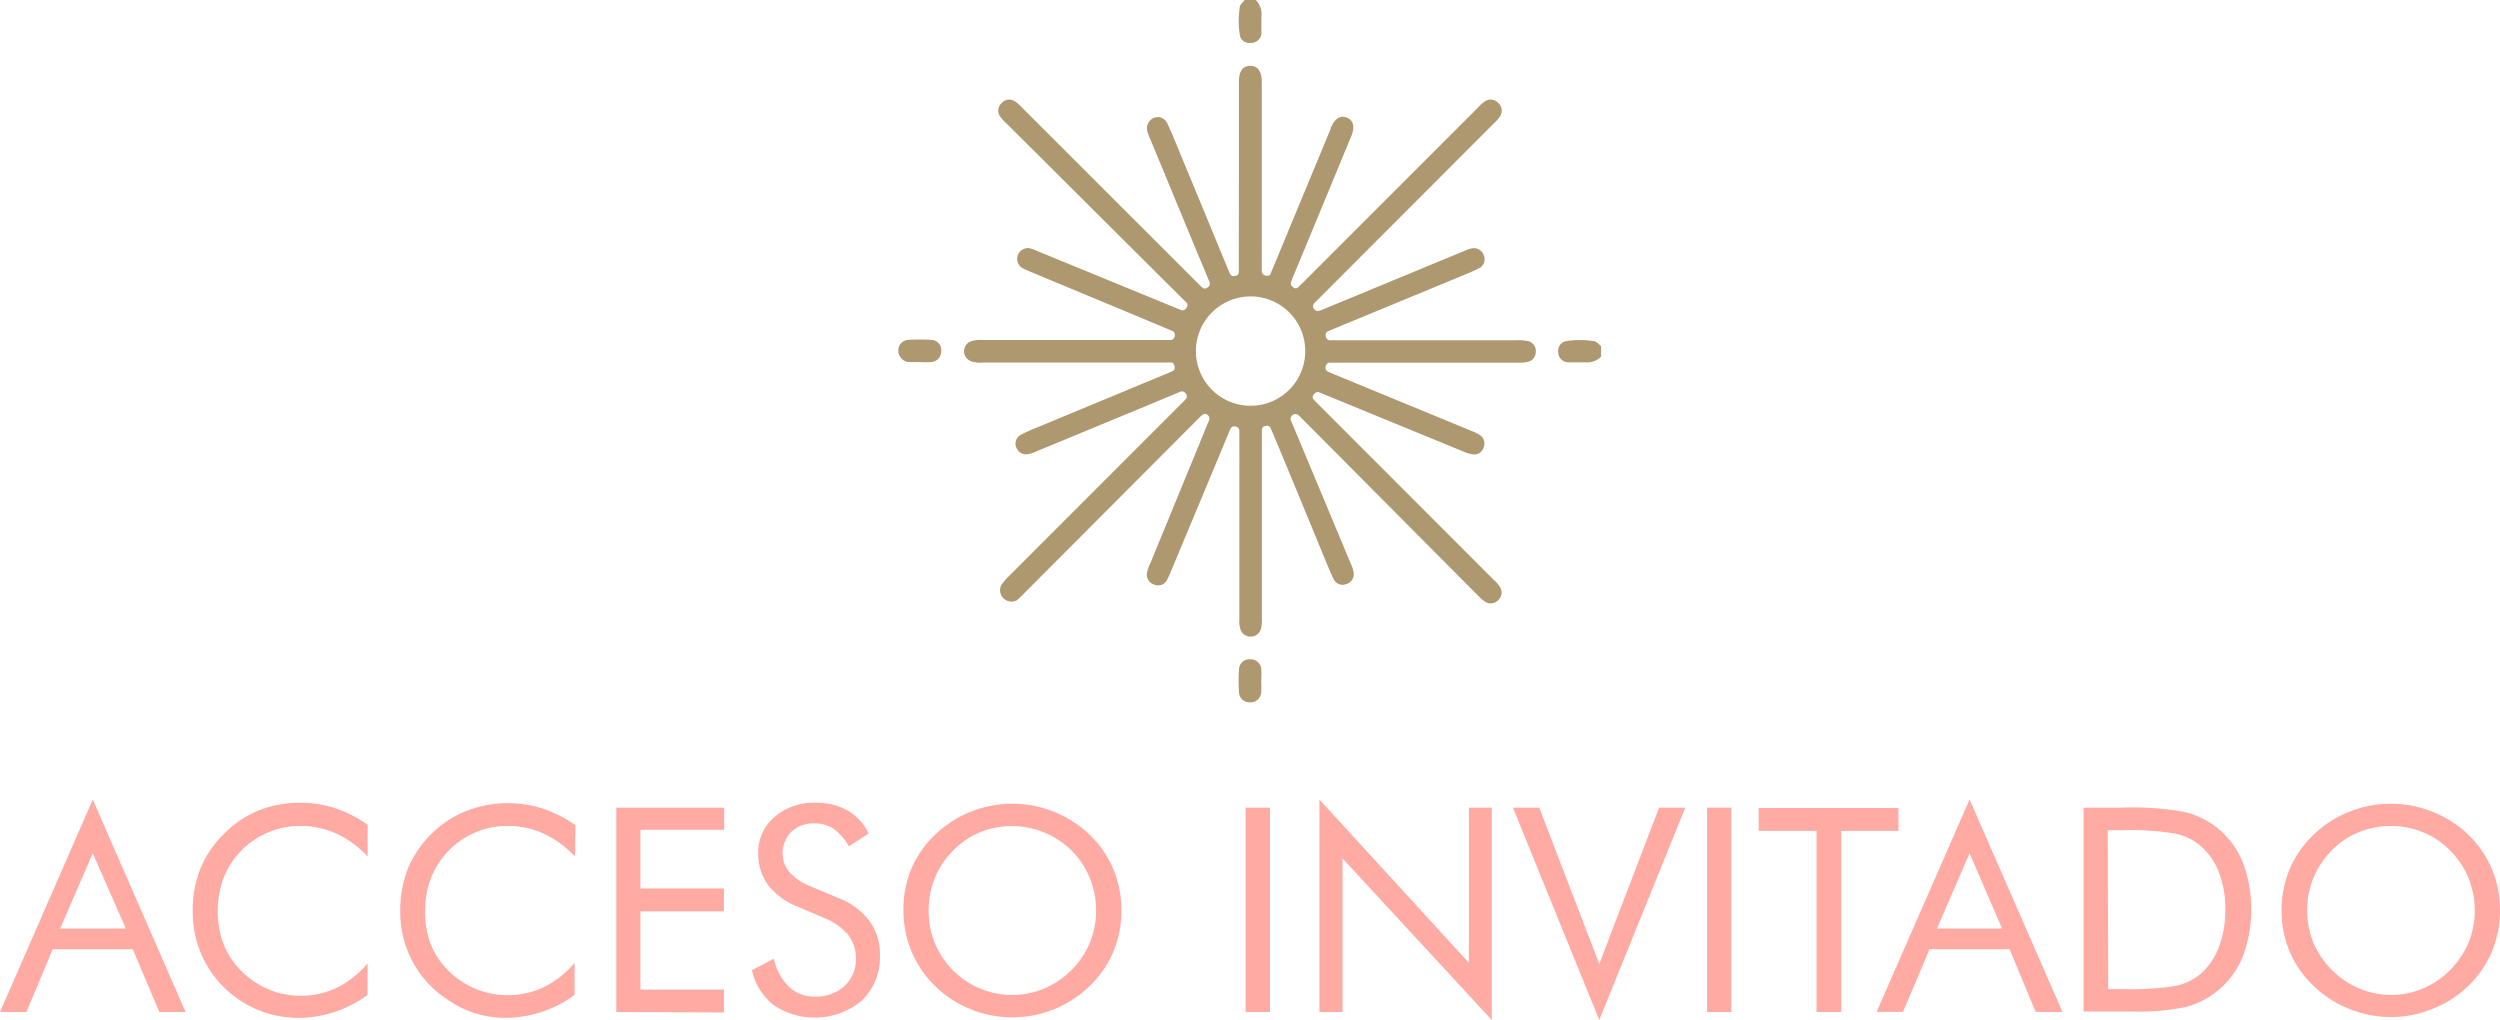 <svg xmlns="http://www.w3.org/2000/svg" viewBox="0 0 218.6 89.19"><defs><style>.cls-1{fill:#ae986f;}.cls-2{fill:#ffaaa3;}</style></defs><g id="Capa_2" data-name="Capa 2"><g id="Capa_1-2" data-name="Capa 1"><path class="cls-1" d="M109.8,0a1.7,1.7,0,0,1,.5,1.41c0,.49,0,1,0,1.49a.89.89,0,0,1-.91.85A.84.84,0,0,1,108.4,3a7.78,7.78,0,0,1,0-2.31c0-.3.28-.48.45-.7Z"></path><path class="cls-1" d="M140,31.18a1.7,1.7,0,0,1-1.41.5c-.49,0-1,0-1.49,0a.89.89,0,0,1-.85-.91.85.85,0,0,1,.74-.95,7.78,7.78,0,0,1,2.31,0c.3,0,.48.28.7.45Z"></path><path class="cls-1" d="M108.33,15.2v-8c0-1,.34-1.44,1-1.44s1,.48,1,1.43V23.05c0,.18,0,.36,0,.54s0,.45.37.51.39-.13.47-.34c.55-1.31,1.09-2.62,1.63-3.93l3.56-8.58,0-.06c.36-.84.84-1.14,1.42-.9s.71.81.36,1.65q-2.55,6.18-5.11,12.35a3.47,3.47,0,0,0-.17.45c0,.18.08.29.22.38a.3.3,0,0,0,.43,0l.43-.42L129.24,9.4a3,3,0,0,1,.63-.55A.87.87,0,0,1,131,9a.9.9,0,0,1,.14,1.21,3.65,3.65,0,0,1-.56.62L115.43,26l-.38.38c-.17.17-.35.33-.16.61s.43.22.68.11l3-1.24,9.52-3.94a2.25,2.25,0,0,1,.57-.19.9.9,0,0,1,1.07.56.88.88,0,0,1-.43,1.18c-.46.24-.94.43-1.42.63l-11.3,4.67-.38.17a.35.35,0,0,0-.27.46.38.38,0,0,0,.46.35h16.3a3.82,3.82,0,0,1,.83.06.88.88,0,0,1,.77.93.9.9,0,0,1-.79.92,3.38,3.38,0,0,1-.78.05H116.89c-.18,0-.36,0-.54,0a.38.38,0,0,0-.43.33.36.36,0,0,0,.24.47l.38.17,12.13,5a4.52,4.52,0,0,1,.7.34.88.88,0,0,1,.36,1.1.86.86,0,0,1-1,.6,3,3,0,0,1-.8-.25l-12.18-5c-.14-.06-.29-.13-.44-.18s-.33.06-.44.22a.3.3,0,0,0,0,.43l.42.43,15.3,15.31a3.18,3.18,0,0,1,.52.58.89.89,0,0,1-.09,1.2.91.91,0,0,1-1.21.12,4,4,0,0,1-.58-.51L114,36.76c-.13-.13-.26-.25-.38-.38s-.34-.27-.57-.1a.4.4,0,0,0-.14.57c.43,1,.84,2,1.26,3q2,4.79,4,9.57a2.51,2.51,0,0,1,.18.57.9.9,0,0,1-.63,1.08.85.85,0,0,1-1.11-.45c-.23-.44-.41-.91-.61-1.37q-2.32-5.65-4.67-11.3c-.07-.16-.15-.33-.21-.49a.34.34,0,0,0-.44-.21c-.2,0-.34.12-.34.34s0,.4,0,.6V54.07a3,3,0,0,1-.08.89.9.9,0,0,1-.87.7.91.91,0,0,1-.94-.68,2.33,2.33,0,0,1-.08-.83V37.84c0-.25,0-.47-.33-.54s-.43.12-.52.35c-.32.76-.63,1.52-.94,2.27L102.37,50a6.44,6.44,0,0,1-.3.65.87.87,0,0,1-1.16.46.91.91,0,0,1-.6-1.11,3.66,3.66,0,0,1,.29-.78l5-12.18c.1-.25.29-.5,0-.75s-.54.05-.74.24L89.43,52a5.94,5.94,0,0,1-.52.49,1,1,0,0,1-1.36-1.33A4.79,4.79,0,0,1,88,50.6l15.21-15.22.38-.38c.18-.17.27-.34.1-.57a.4.4,0,0,0-.57-.14l-3.1,1.29-9.52,3.94a2.29,2.29,0,0,1-.63.19.88.88,0,0,1-1-.58A.86.86,0,0,1,89.3,38a14,14,0,0,1,1.42-.64L102,32.68l.55-.24c.18-.09.18-.24.15-.41s-.09-.32-.28-.33-.4,0-.6,0H85.94a2.55,2.55,0,0,1-1-.1.93.93,0,0,1,0-1.77,2.77,2.77,0,0,1,1-.1h16.31c.24,0,.42-.05.47-.34s-.08-.4-.3-.49l-2.38-1L90,23.72a6.54,6.54,0,0,1-.6-.28A.94.94,0,0,1,90,21.7a4.48,4.48,0,0,1,.84.31L103,27c.26.1.51.27.74-.06s0-.51-.22-.7L88,10.79a3.65,3.65,0,0,1-.56-.62A.89.89,0,0,1,87.6,9a.88.88,0,0,1,1.2-.1,3.18,3.18,0,0,1,.58.52l15.18,15.17.38.38c.19.19.36.39.66.16s.17-.45.07-.69c-.29-.7-.58-1.4-.88-2.1l-4.17-10.08a6.3,6.3,0,0,1-.28-.72,1,1,0,0,1,.5-1.21.92.92,0,0,1,1.25.5c.42.91.79,1.83,1.17,2.76,1.37,3.28,2.72,6.57,4.08,9.86.07.17.15.33.22.5a.31.31,0,0,0,.4.17c.19,0,.35-.08.36-.32s0-.36,0-.54Zm1,10.72a4.78,4.78,0,1,0,4.8,4.78A4.77,4.77,0,0,0,109.29,25.92Z"></path><path class="cls-1" d="M80.47,31.66c-.32,0-.64,0-1,0a1,1,0,0,1-.92-1,.91.91,0,0,1,.89-.94,15.28,15.28,0,0,1,2,0,.89.89,0,0,1,.86,1,.93.93,0,0,1-.89.94,8.51,8.51,0,0,1-1,0Z"></path><path class="cls-1" d="M110.28,59.53a8.49,8.49,0,0,1,0,1,.92.92,0,0,1-1,.88.9.9,0,0,1-.94-.88,13.62,13.62,0,0,1,0-2,.9.9,0,0,1,.95-.88.93.93,0,0,1,1,.88A8.49,8.49,0,0,1,110.28,59.53Z"></path><path class="cls-2" d="M8.11,69.91l8.12,18.58h-2.3L11.61,83h-7L2.31,88.49H0Zm0,4.7L5.26,81.19H11Z"></path><path class="cls-2" d="M32.14,74.89a8.59,8.59,0,0,0-2.73-2,7.53,7.53,0,0,0-3.21-.67,7,7,0,0,0-2.77.57,7.22,7.22,0,0,0-2.34,1.6,7.32,7.32,0,0,0-1.54,2.38,8.55,8.55,0,0,0-.2,5.19,6.58,6.58,0,0,0,.91,1.93,7.43,7.43,0,0,0,2.65,2.35,7.13,7.13,0,0,0,3.38.83,7.26,7.26,0,0,0,3.18-.71,8.36,8.36,0,0,0,2.67-2.12V87a10.3,10.3,0,0,1-6,2,9.22,9.22,0,0,1-9.29-9.33,9.86,9.86,0,0,1,.69-3.75,8.94,8.94,0,0,1,2.11-3.07,9.1,9.1,0,0,1,3-2,10.08,10.08,0,0,1,6.63-.19,11,11,0,0,1,2.87,1.46Z"></path><path class="cls-2" d="M50.27,74.89a8.74,8.74,0,0,0-2.74-2,7.53,7.53,0,0,0-3.21-.67,7,7,0,0,0-2.76.57,7.19,7.19,0,0,0-3.88,4,7.92,7.92,0,0,0-.51,2.9,8.29,8.29,0,0,0,.3,2.29,6.61,6.61,0,0,0,.92,1.93A7.49,7.49,0,0,0,41,86.19a7.38,7.38,0,0,0,6.56.12,8.29,8.29,0,0,0,2.68-2.12V87a10.3,10.3,0,0,1-6,2,9.14,9.14,0,0,1-2.76-.42A9.35,9.35,0,0,1,39,87.32a9.08,9.08,0,0,1-4-7.68,9.86,9.86,0,0,1,.69-3.75,9.36,9.36,0,0,1,5.13-5,10.08,10.08,0,0,1,6.63-.19,11.12,11.12,0,0,1,2.87,1.46Z"></path><path class="cls-2" d="M53.89,88.49V70.62h9.43v1.94H56v5.13h7.3v2H56v6.84h7.3v2Z"></path><path class="cls-2" d="M73.42,78.57a5.92,5.92,0,0,1,2.63,2,4.85,4.85,0,0,1,.89,2.91,5.26,5.26,0,0,1-1.57,4,6.44,6.44,0,0,1-7.7.42,5.3,5.3,0,0,1-1.92-3.07l1.92-1A4.89,4.89,0,0,0,69,86.3a3.17,3.17,0,0,0,2.25.84,3.66,3.66,0,0,0,2.59-.92,3.14,3.14,0,0,0,1-2.4,3.33,3.33,0,0,0-.69-2.09A5.34,5.34,0,0,0,72,80.24l-2.17-.93a6.12,6.12,0,0,1-2.66-1.91,4.6,4.6,0,0,1-.87-2.81,4,4,0,0,1,1.42-3.15,5.25,5.25,0,0,1,3.61-1.25,5.45,5.45,0,0,1,2.79.69,4.62,4.62,0,0,1,1.84,2L74.22,74a4.7,4.7,0,0,0-1.34-1.54A2.93,2.93,0,0,0,71.19,72a2.71,2.71,0,0,0-2,.74,2.65,2.65,0,0,0-.18,3.51,4.83,4.83,0,0,0,1.82,1.23Z"></path><path class="cls-2" d="M98.06,79.59a9.35,9.35,0,0,1-.71,3.62,9,9,0,0,1-2.06,3,9.72,9.72,0,0,1-13.54,0A9.15,9.15,0,0,1,79,79.59,9.25,9.25,0,0,1,79.67,76a9.12,9.12,0,0,1,2.08-3,9.73,9.73,0,0,1,6.76-2.72,9.78,9.78,0,0,1,6.78,2.72,9.07,9.07,0,0,1,2.06,3A9.43,9.43,0,0,1,98.06,79.59ZM88.51,87a7.2,7.2,0,0,0,2.79-.56,7.44,7.44,0,0,0,2.39-1.62,7.29,7.29,0,0,0,1.6-2.38,7.52,7.52,0,0,0,0-5.67,7.29,7.29,0,0,0-1.59-2.4,7.45,7.45,0,0,0-8-1.6,7.06,7.06,0,0,0-2.35,1.6,7.28,7.28,0,0,0-1.61,2.41,7.51,7.51,0,0,0-.54,2.84A7.31,7.31,0,0,0,88.51,87Z"></path><path class="cls-2" d="M108.92,88.49V70.62h2.13V88.49Z"></path><path class="cls-2" d="M115.37,88.49V69.91l13.07,14.28V70.62h2V89.19L117.39,75.06V88.49Z"></path><path class="cls-2" d="M139.84,89.19l-7.55-18.57h2.3l5.25,13.67,5.23-13.67h2.29Z"></path><path class="cls-2" d="M149.27,88.49V70.62h2.12V88.49Z"></path><path class="cls-2" d="M158.84,88.49V72.65h-5.06v-2H166v2h-5V88.49Z"></path><path class="cls-2" d="M172.22,69.91l8.13,18.58H178L175.72,83h-7l-2.32,5.48h-2.31Zm0,4.7-2.85,6.58h5.69Z"></path><path class="cls-2" d="M182.19,88.49V70.62h3.43A25,25,0,0,1,191,71a7.17,7.17,0,0,1,2.73,1.28,7.37,7.37,0,0,1,2.33,3,11.7,11.7,0,0,1,0,8.48,7.43,7.43,0,0,1-5,4.31,20.89,20.89,0,0,1-4.66.38h-4.2Zm2.15-2h1.35a24.25,24.25,0,0,0,4.57-.29,5,5,0,0,0,2.11-1A5.8,5.8,0,0,0,194,82.86a9,9,0,0,0,.58-3.32,8.84,8.84,0,0,0-.57-3.3,5.83,5.83,0,0,0-1.68-2.35,5,5,0,0,0-2.14-1,23.23,23.23,0,0,0-4.54-.3h-1.35Z"></path><path class="cls-2" d="M218.6,79.59a9.17,9.17,0,0,1-.71,3.62,9,9,0,0,1-2.06,3,9.4,9.4,0,0,1-3.12,2,9.64,9.64,0,0,1-7.31,0,9.52,9.52,0,0,1-3.1-2,9.05,9.05,0,0,1-2.09-3,9.28,9.28,0,0,1-.71-3.6,9.42,9.42,0,0,1,.71-3.62,9.15,9.15,0,0,1,2.09-3,9.42,9.42,0,0,1,3.1-2,9.53,9.53,0,0,1,3.65-.71,9.63,9.63,0,0,1,3.67.71,9.46,9.46,0,0,1,3.11,2,9.07,9.07,0,0,1,2.06,3A9.25,9.25,0,0,1,218.6,79.59ZM209.05,87a7.13,7.13,0,0,0,2.79-.56,7.55,7.55,0,0,0,4-4,7.2,7.2,0,0,0,.55-2.82,7.33,7.33,0,0,0-2.15-5.25,7.17,7.17,0,0,0-5.18-2.14,7.45,7.45,0,0,0-2.82.54,7,7,0,0,0-2.36,1.6,7.41,7.41,0,0,0-1.6,2.41,7.59,7.59,0,0,0,0,5.65,7.66,7.66,0,0,0,4,4A7.27,7.27,0,0,0,209.05,87Z"></path></g></g></svg>